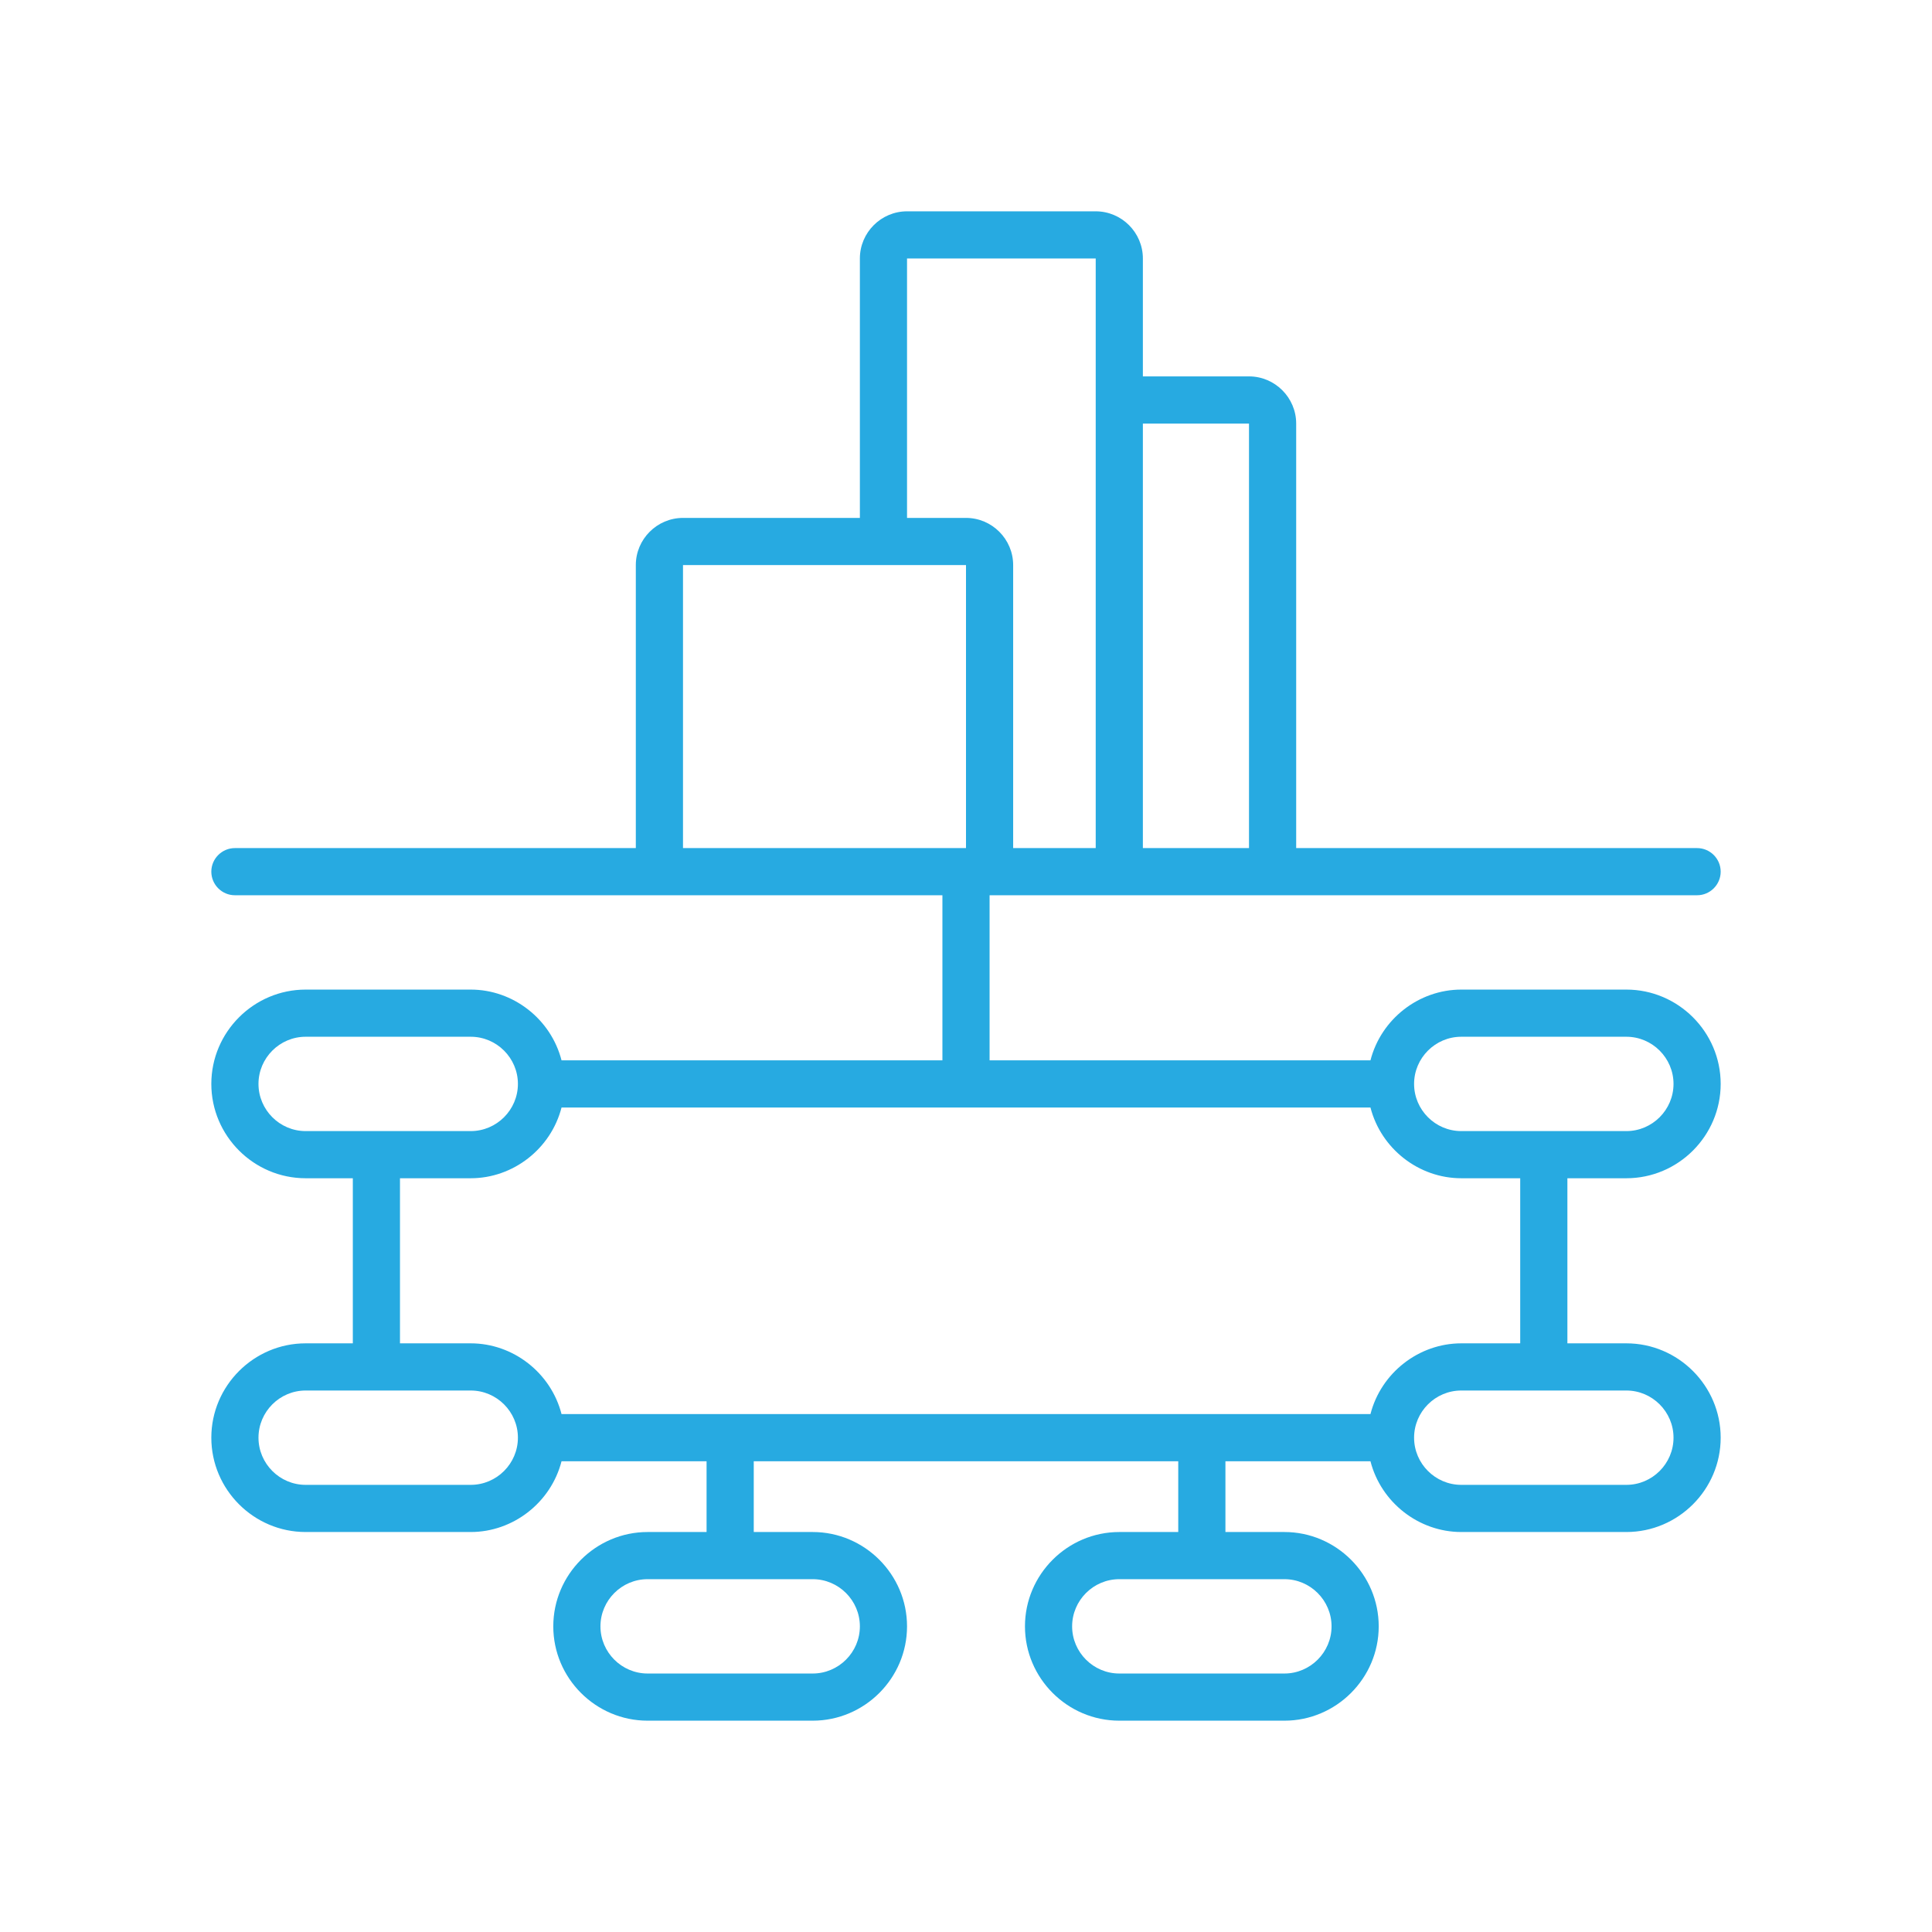 <?xml version="1.0" encoding="UTF-8"?> <svg xmlns="http://www.w3.org/2000/svg" width="100" height="100" viewBox="0 0 100 100" fill="none"><g clip-path="url(#clip0_290_157)"><path d="M87.842 46.338C88.513 46.338 89.062 45.789 89.062 45.117C89.062 44.446 88.513 43.897 87.842 43.897H67.09V21.924C67.09 20.581 65.991 19.482 64.648 19.482H59.155V13.379C59.155 12.036 58.057 10.938 56.714 10.938H46.948C45.605 10.938 44.507 12.036 44.507 13.379V26.807H35.352C34.009 26.807 32.91 27.905 32.91 29.248V43.897H12.158C11.487 43.897 10.938 44.446 10.938 45.117C10.938 45.789 11.487 46.338 12.158 46.338H48.779V54.883H29.065C28.516 52.747 26.562 51.221 24.365 51.221H15.82C13.135 51.221 10.938 53.418 10.938 56.103C10.938 58.789 13.135 60.986 15.82 60.986H18.262V69.531H15.82C13.135 69.531 10.938 71.728 10.938 74.414C10.938 77.1 13.135 79.297 15.82 79.297H24.365C26.562 79.297 28.516 77.771 29.065 75.635H36.572V79.297H33.52C30.835 79.297 28.638 81.494 28.638 84.18C28.638 86.865 30.835 89.062 33.52 89.062H42.065C44.751 89.062 46.948 86.865 46.948 84.18C46.948 81.494 44.751 79.297 42.065 79.297H39.014V75.635H60.986V79.297H57.935C55.249 79.297 53.052 81.494 53.052 84.18C53.052 86.865 55.249 89.062 57.935 89.062H66.48C69.165 89.062 71.362 86.865 71.362 84.18C71.362 81.494 69.165 79.297 66.48 79.297H63.428V75.635H70.935C71.484 77.771 73.438 79.297 75.635 79.297H84.18C86.865 79.297 89.062 77.1 89.062 74.414C89.062 71.728 86.865 69.531 84.18 69.531H81.128V60.986H84.18C86.865 60.986 89.062 58.789 89.062 56.103C89.062 53.418 86.865 51.221 84.18 51.221H75.635C73.438 51.221 71.484 52.747 70.935 54.883H51.221V46.338H87.842ZM59.155 21.924H64.648V43.897H59.155V21.924ZM35.352 43.897V29.248H50V43.897H35.352ZM15.82 58.545C14.477 58.545 13.379 57.446 13.379 56.103C13.379 54.761 14.477 53.662 15.82 53.662H24.365C25.708 53.662 26.807 54.761 26.807 56.103C26.807 57.446 25.708 58.545 24.365 58.545H15.82ZM24.365 76.856H15.82C14.477 76.856 13.379 75.757 13.379 74.414C13.379 73.071 14.477 71.973 15.82 71.973H24.365C25.708 71.973 26.807 73.071 26.807 74.414C26.807 75.757 25.708 76.856 24.365 76.856ZM42.065 81.738C43.408 81.738 44.507 82.837 44.507 84.18C44.507 85.522 43.408 86.621 42.065 86.621H33.52C32.178 86.621 31.079 85.522 31.079 84.18C31.079 82.837 32.178 81.738 33.52 81.738H42.065ZM66.48 81.738C67.822 81.738 68.921 82.837 68.921 84.18C68.921 85.522 67.822 86.621 66.48 86.621H57.935C56.592 86.621 55.493 85.522 55.493 84.18C55.493 82.837 56.592 81.738 57.935 81.738H66.48ZM84.18 71.973C85.522 71.973 86.621 73.071 86.621 74.414C86.621 75.757 85.522 76.856 84.18 76.856H75.635C74.292 76.856 73.193 75.757 73.193 74.414C73.193 73.071 74.292 71.973 75.635 71.973H84.18ZM75.635 53.662H84.18C85.522 53.662 86.621 54.761 86.621 56.103C86.621 57.446 85.522 58.545 84.18 58.545H75.635C74.292 58.545 73.193 57.446 73.193 56.103C73.193 54.761 74.292 53.662 75.635 53.662ZM70.935 57.324C71.484 59.46 73.438 60.986 75.635 60.986H78.686V69.531H75.635C73.438 69.531 71.484 71.057 70.935 73.193H29.065C28.516 71.057 26.562 69.531 24.365 69.531H20.703V60.986H24.365C26.562 60.986 28.516 59.46 29.065 57.324H70.935ZM50 26.807H46.948V13.379H56.714V43.897H52.441V29.248C52.441 27.905 51.343 26.807 50 26.807Z" fill="#27AAE1"></path></g><defs><clipPath id="clip0_290_157"><rect width="100" height="100" fill="white"></rect></clipPath></defs></svg> 
